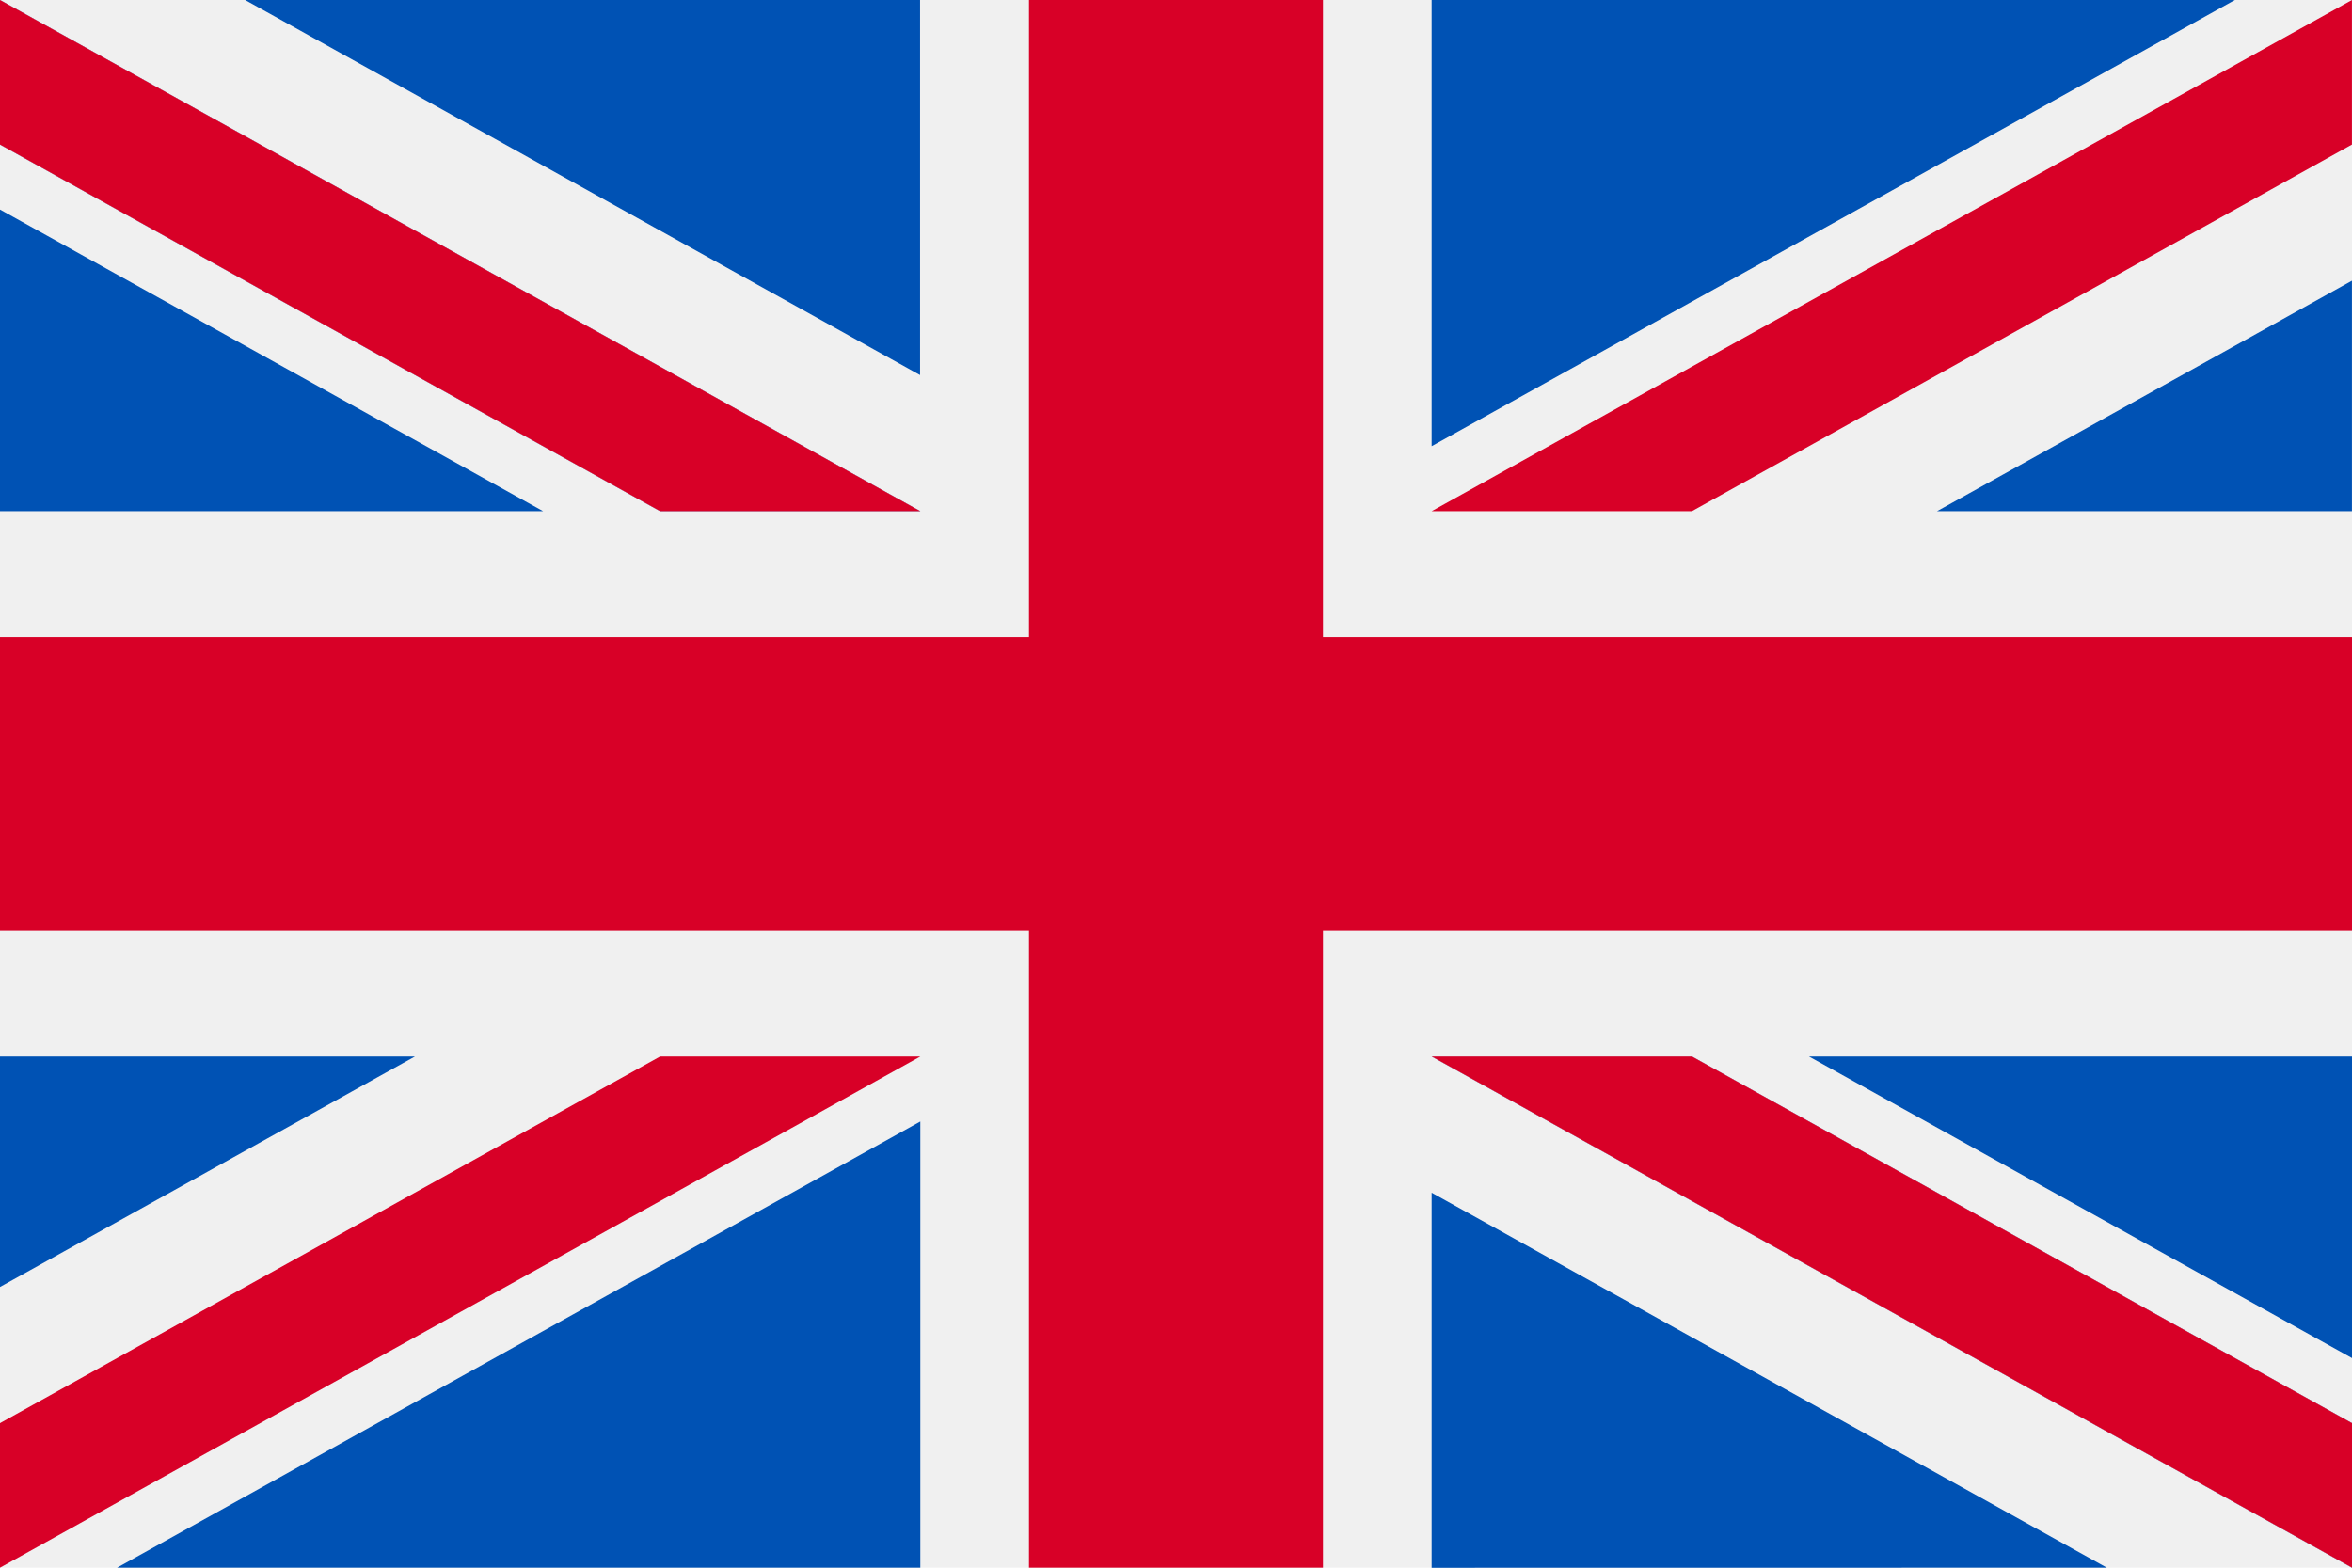 <svg viewBox="0 0 45.999 30.666" height="30.666" width="45.999" xmlns="http://www.w3.org/2000/svg">
  <g transform="translate(0 -85.33)" data-name="Group 67715" id="Group_67715">
    <rect fill="#f0f0f0" transform="translate(0 85.33)" height="30.666" width="45.999" data-name="Rectangle 2992" id="Rectangle_2992"></rect>
    <path fill="#d80027" transform="translate(0 0)" d="M25.874,85.33h-5.75V97.788H0v5.75H20.124V116h5.75V103.538H46v-5.75H25.874Z" data-name="Path 36900" id="Path_36900"></path>
    <g transform="translate(27.999 105.996)" data-name="Group 67711" id="Group_67711">
      <path fill="#0052b4" transform="translate(-386.406 -315.358)" d="M393.785,315.358l10.621,5.9v-5.9Z" data-name="Path 36901" id="Path_36901"></path>
      <path fill="#0052b4" transform="translate(-311.652 -315.358)" d="M311.652,315.358l18,10V322.53l-12.909-7.172Z" data-name="Path 36902" id="Path_36902"></path>
      <path fill="#0052b4" transform="translate(-311.652 -342.335)" d="M324.857,352.335,311.652,345v7.337Z" data-name="Path 36903" id="Path_36903"></path>
    </g>
    <path fill="#f0f0f0" transform="translate(-283.653 -209.362)" d="M311.652,315.358l18,10V322.53l-12.909-7.172Z" data-name="Path 36904" id="Path_36904"></path>
    <path fill="#d80027" transform="translate(-283.653 -209.362)" d="M311.652,315.358l18,10V322.53l-12.909-7.172Z" data-name="Path 36905" id="Path_36905"></path>
    <g transform="translate(0 105.996)" data-name="Group 67712" id="Group_67712">
      <path fill="#0052b4" transform="translate(0 -315.356)" d="M8.116,315.356,0,319.865v-4.509Z" data-name="Path 36906" id="Path_36906"></path>
      <path fill="#0052b4" transform="translate(-23.201 -328.238)" d="M41.2,329.51v8.728H25.491Z" data-name="Path 36907" id="Path_36907"></path>
    </g>
    <path fill="#d80027" transform="translate(0 -209.362)" d="M12.91,315.358,0,322.53v2.828H0l18-10Z" data-name="Path 36908" id="Path_36908"></path>
    <g transform="translate(0 85.33)" data-name="Group 67713" id="Group_67713">
      <path fill="#0052b4" transform="translate(0 -126.859)" d="M10.621,136.858,0,130.958v5.9Z" data-name="Path 36909" id="Path_36909"></path>
      <path fill="#0052b4" transform="translate(0 -85.33)" d="M18,95.33l-18-10v2.828L12.91,95.33Z" data-name="Path 36910" id="Path_36910"></path>
      <path fill="#0052b4" transform="translate(-48.572 -85.33)" d="M53.366,85.33l13.2,7.337V85.33Z" data-name="Path 36911" id="Path_36911"></path>
    </g>
    <path fill="#f0f0f0" transform="translate(0 0)" d="M18,95.33l-18-10v2.828L12.91,95.33Z" data-name="Path 36912" id="Path_36912"></path>
    <path fill="#d80027" transform="translate(0 0)" d="M18,95.33l-18-10v2.828L12.91,95.33Z" data-name="Path 36913" id="Path_36913"></path>
    <g transform="translate(27.999 85.33)" data-name="Group 67714" id="Group_67714">
      <path fill="#0052b4" transform="translate(-411.776 -140.955)" d="M421.659,150.955l8.116-4.509v4.509Z" data-name="Path 36914" id="Path_36914"></path>
      <path fill="#0052b4" transform="translate(-311.652 -85.331)" d="M311.652,94.059V85.331h15.709Z" data-name="Path 36915" id="Path_36915"></path>
    </g>
    <path fill="#d80027" transform="translate(-283.653 0)" d="M316.742,95.33l12.909-7.172V85.33h0l-18,10Z" data-name="Path 36916" id="Path_36916"></path>
  </g>
</svg>

